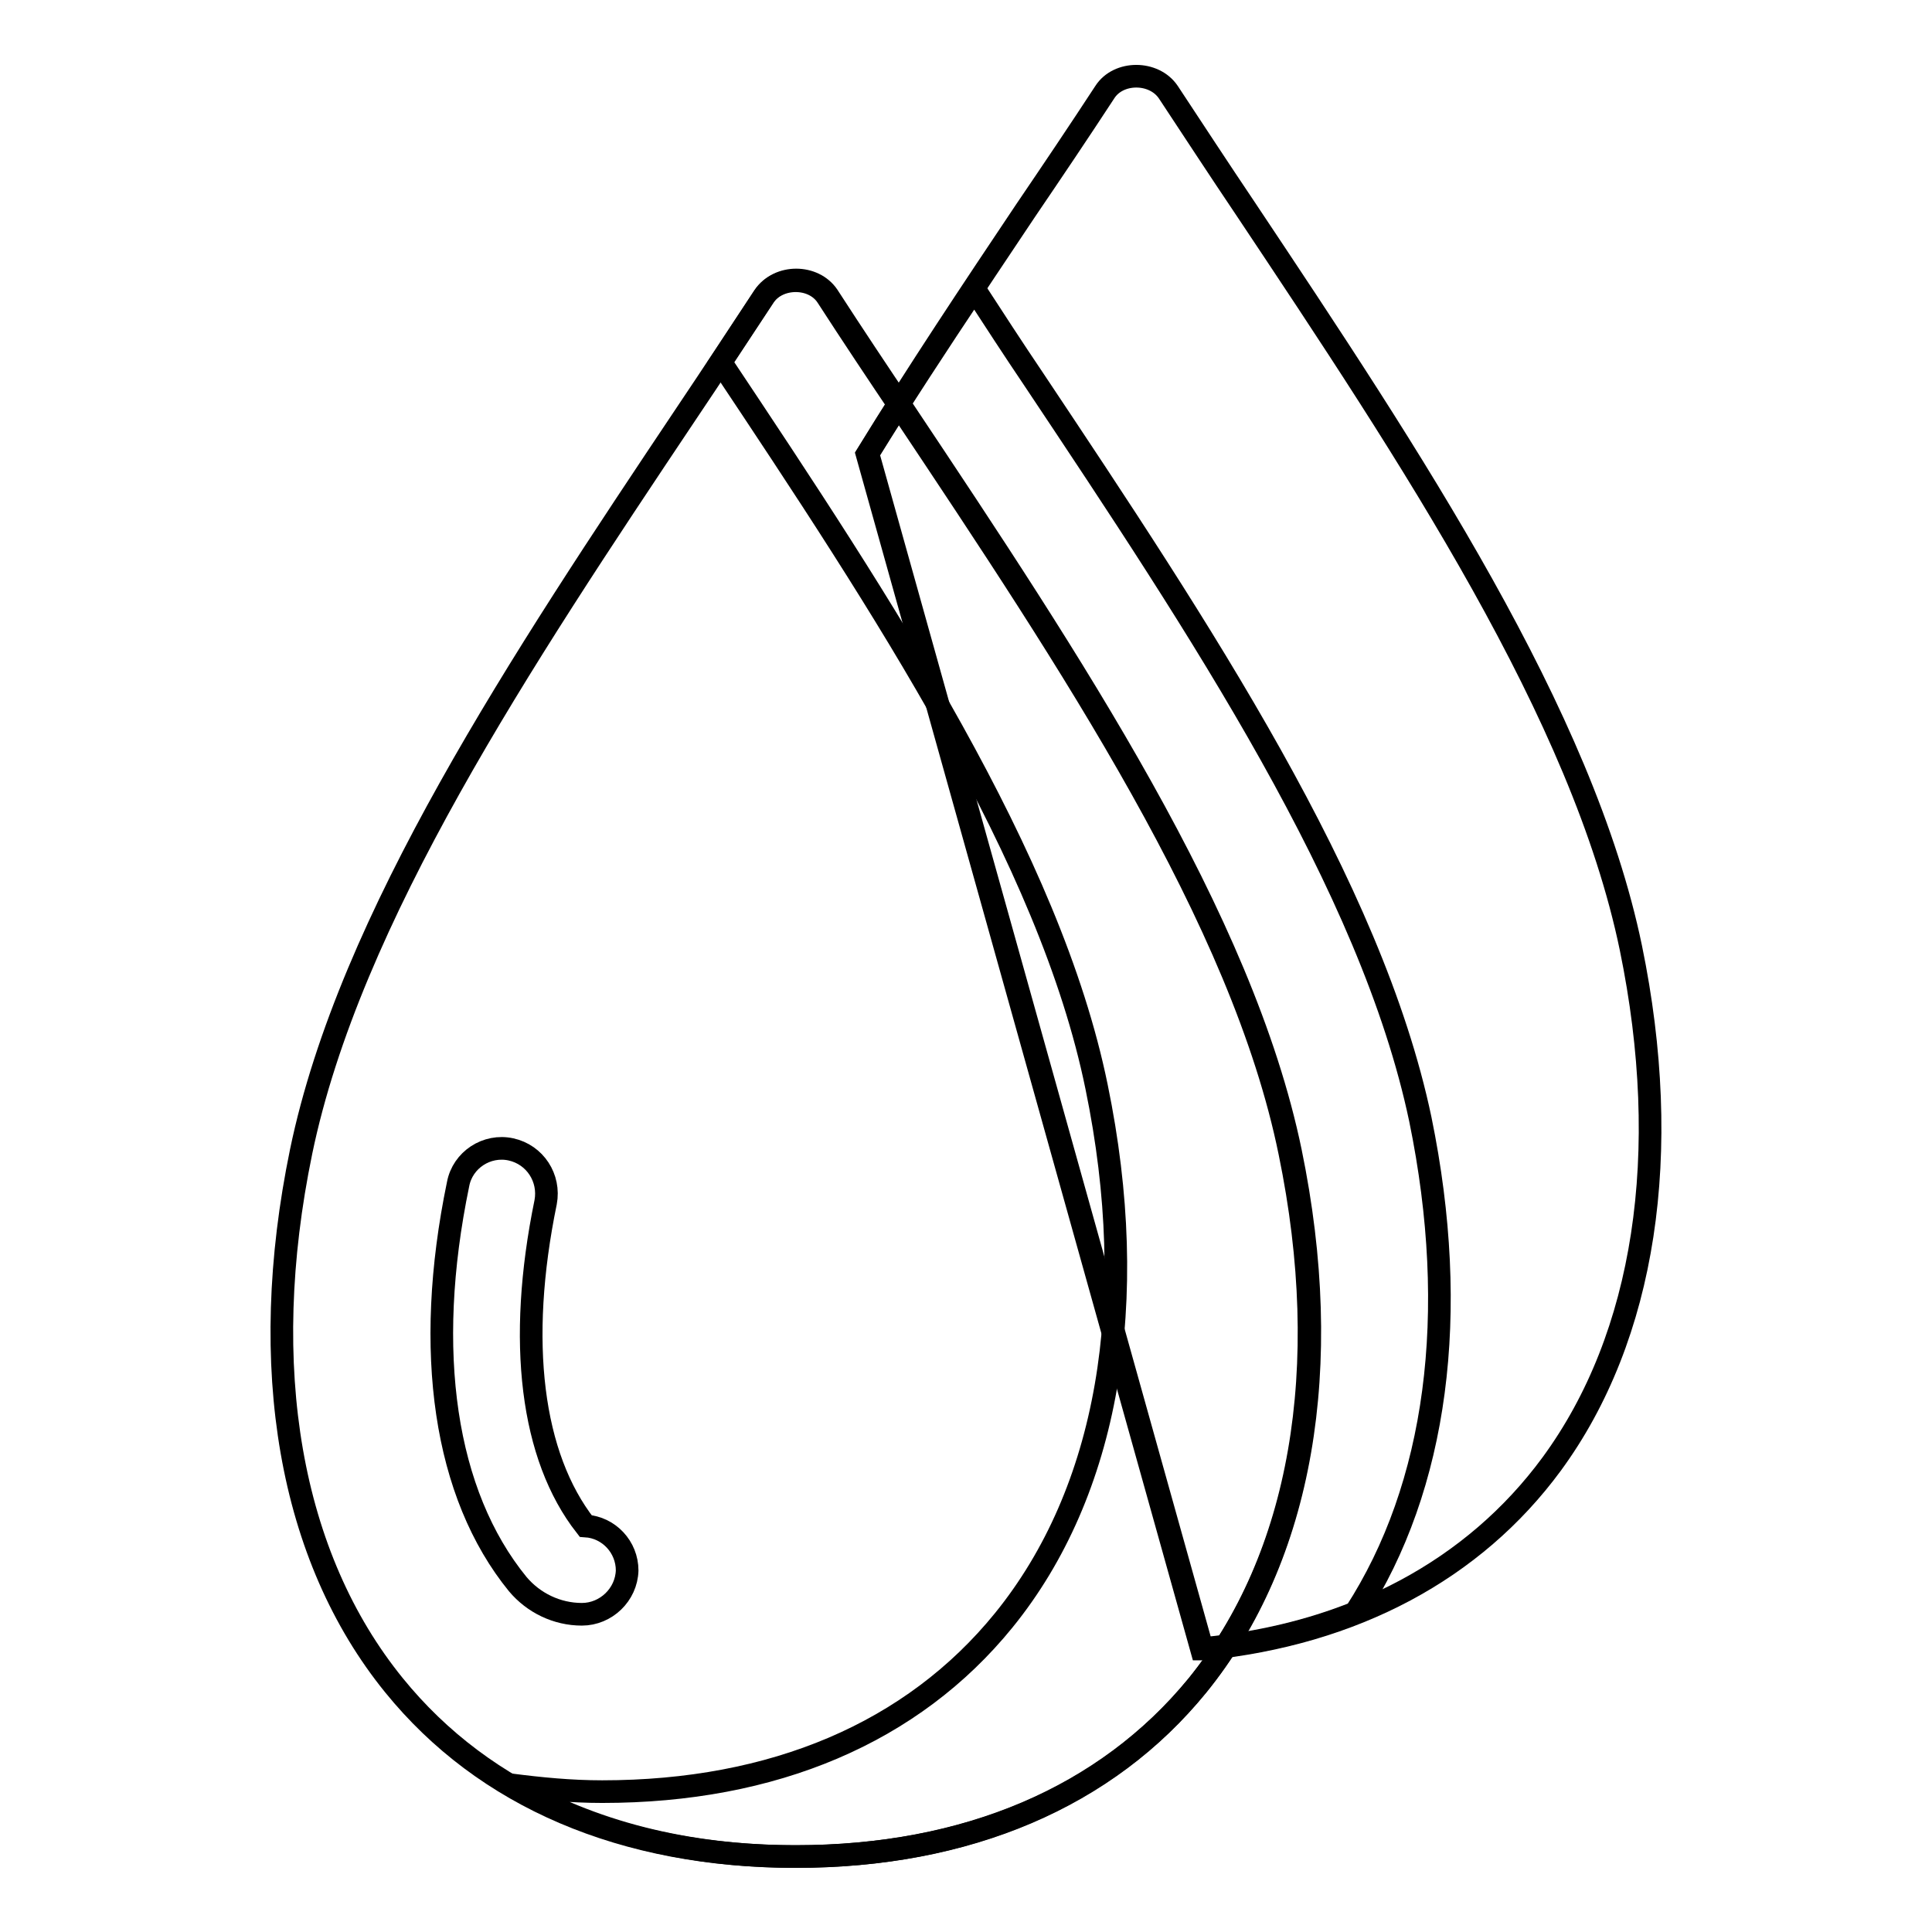 <?xml version="1.0" encoding="utf-8"?>
<!-- Svg Vector Icons : http://www.onlinewebfonts.com/icon -->
<!DOCTYPE svg PUBLIC "-//W3C//DTD SVG 1.1//EN" "http://www.w3.org/Graphics/SVG/1.1/DTD/svg11.dtd">
<svg version="1.1" xmlns="http://www.w3.org/2000/svg" xmlns:xlink="http://www.w3.org/1999/xlink" x="0px" y="0px" viewBox="0 0 256 256" enable-background="new 0 0 256 256" xml:space="preserve">
<g><g><path stroke-width="3" fill-opacity="0" stroke="#000000"  d="M159.2,218.5c0.2,0,0.3,0,0.5,0c19.7-2,35.6-10.5,45.9-24.5c12.4-16.9,16.1-41.2,10.5-68.4c-6.4-30.9-29.1-65-51.1-98c-3.5-5.2-6.9-10.4-10.2-15.4c-1.9-2.8-6.6-2.8-8.4,0c-3.4,5.2-6.9,10.4-10.5,15.7c-7.1,10.6-14.3,21.4-21,32.3L159.2,218.5z"/><path stroke-width="3" fill-opacity="0" stroke="#000000"  d="M137,50.3c-2.7-4-5.3-8-7.9-12c-4.8,7.2-9.6,14.5-14.1,21.8l44.3,158.3c0.2,0,0.3,0,0.5,0c7.1-0.7,13.8-2.3,19.8-4.7c10.8-16.7,13.9-39.6,8.6-65.4C181.7,117.4,159,83.3,137,50.3z"/><path stroke-width="3" fill-opacity="0" stroke="#000000"  d="M105.4,246c-22.8,0-41.2-7.9-53.2-22.7c-13.8-17-18.2-42.1-12.3-70.7c6.4-30.9,29.1-65,51.1-97.9c3.5-5.2,6.9-10.4,10.2-15.4c1.9-2.8,6.6-2.8,8.4,0c3.3,5.1,6.7,10.2,10.2,15.4c22,33,44.8,67.1,51.1,98c5.9,28.6,1.5,53.7-12.3,70.7C146.5,238.1,128.1,246,105.4,246z"/><path stroke-width="3" fill-opacity="0" stroke="#000000"  d="M171,152.6c-6.4-30.9-29.1-65-51.1-98c-3.5-5.2-6.9-10.3-10.2-15.4c-1.9-2.8-6.5-2.8-8.4,0c-1.9,2.9-3.9,5.9-5.8,8.8c21.6,32.4,43.6,65.7,49.8,96c5.9,28.6,1.5,53.7-12.3,70.7c-12.1,14.9-30.5,22.7-53.2,22.7c-4.2,0-8.2-0.4-12.1-0.9c10.5,6.2,23.2,9.5,37.8,9.5c22.7,0,41.2-7.9,53.2-22.7C172.5,206.3,176.9,181.2,171,152.6z"/><path stroke-width="3" fill-opacity="0" stroke="#000000"  d="M77.1,213.9c-3.3,0-6.4-1.5-8.5-4c-9.7-11.9-12.5-30.8-7.9-53c0.6-3.2,3.8-5.3,7-4.6c3.2,0.7,5.2,3.8,4.6,7c-3.8,18.5-1.9,33.7,5.3,42.9c3.1,0.2,5.5,2.8,5.5,5.9C83,211.3,80.3,213.9,77.1,213.9z"/></g></g>
</svg>